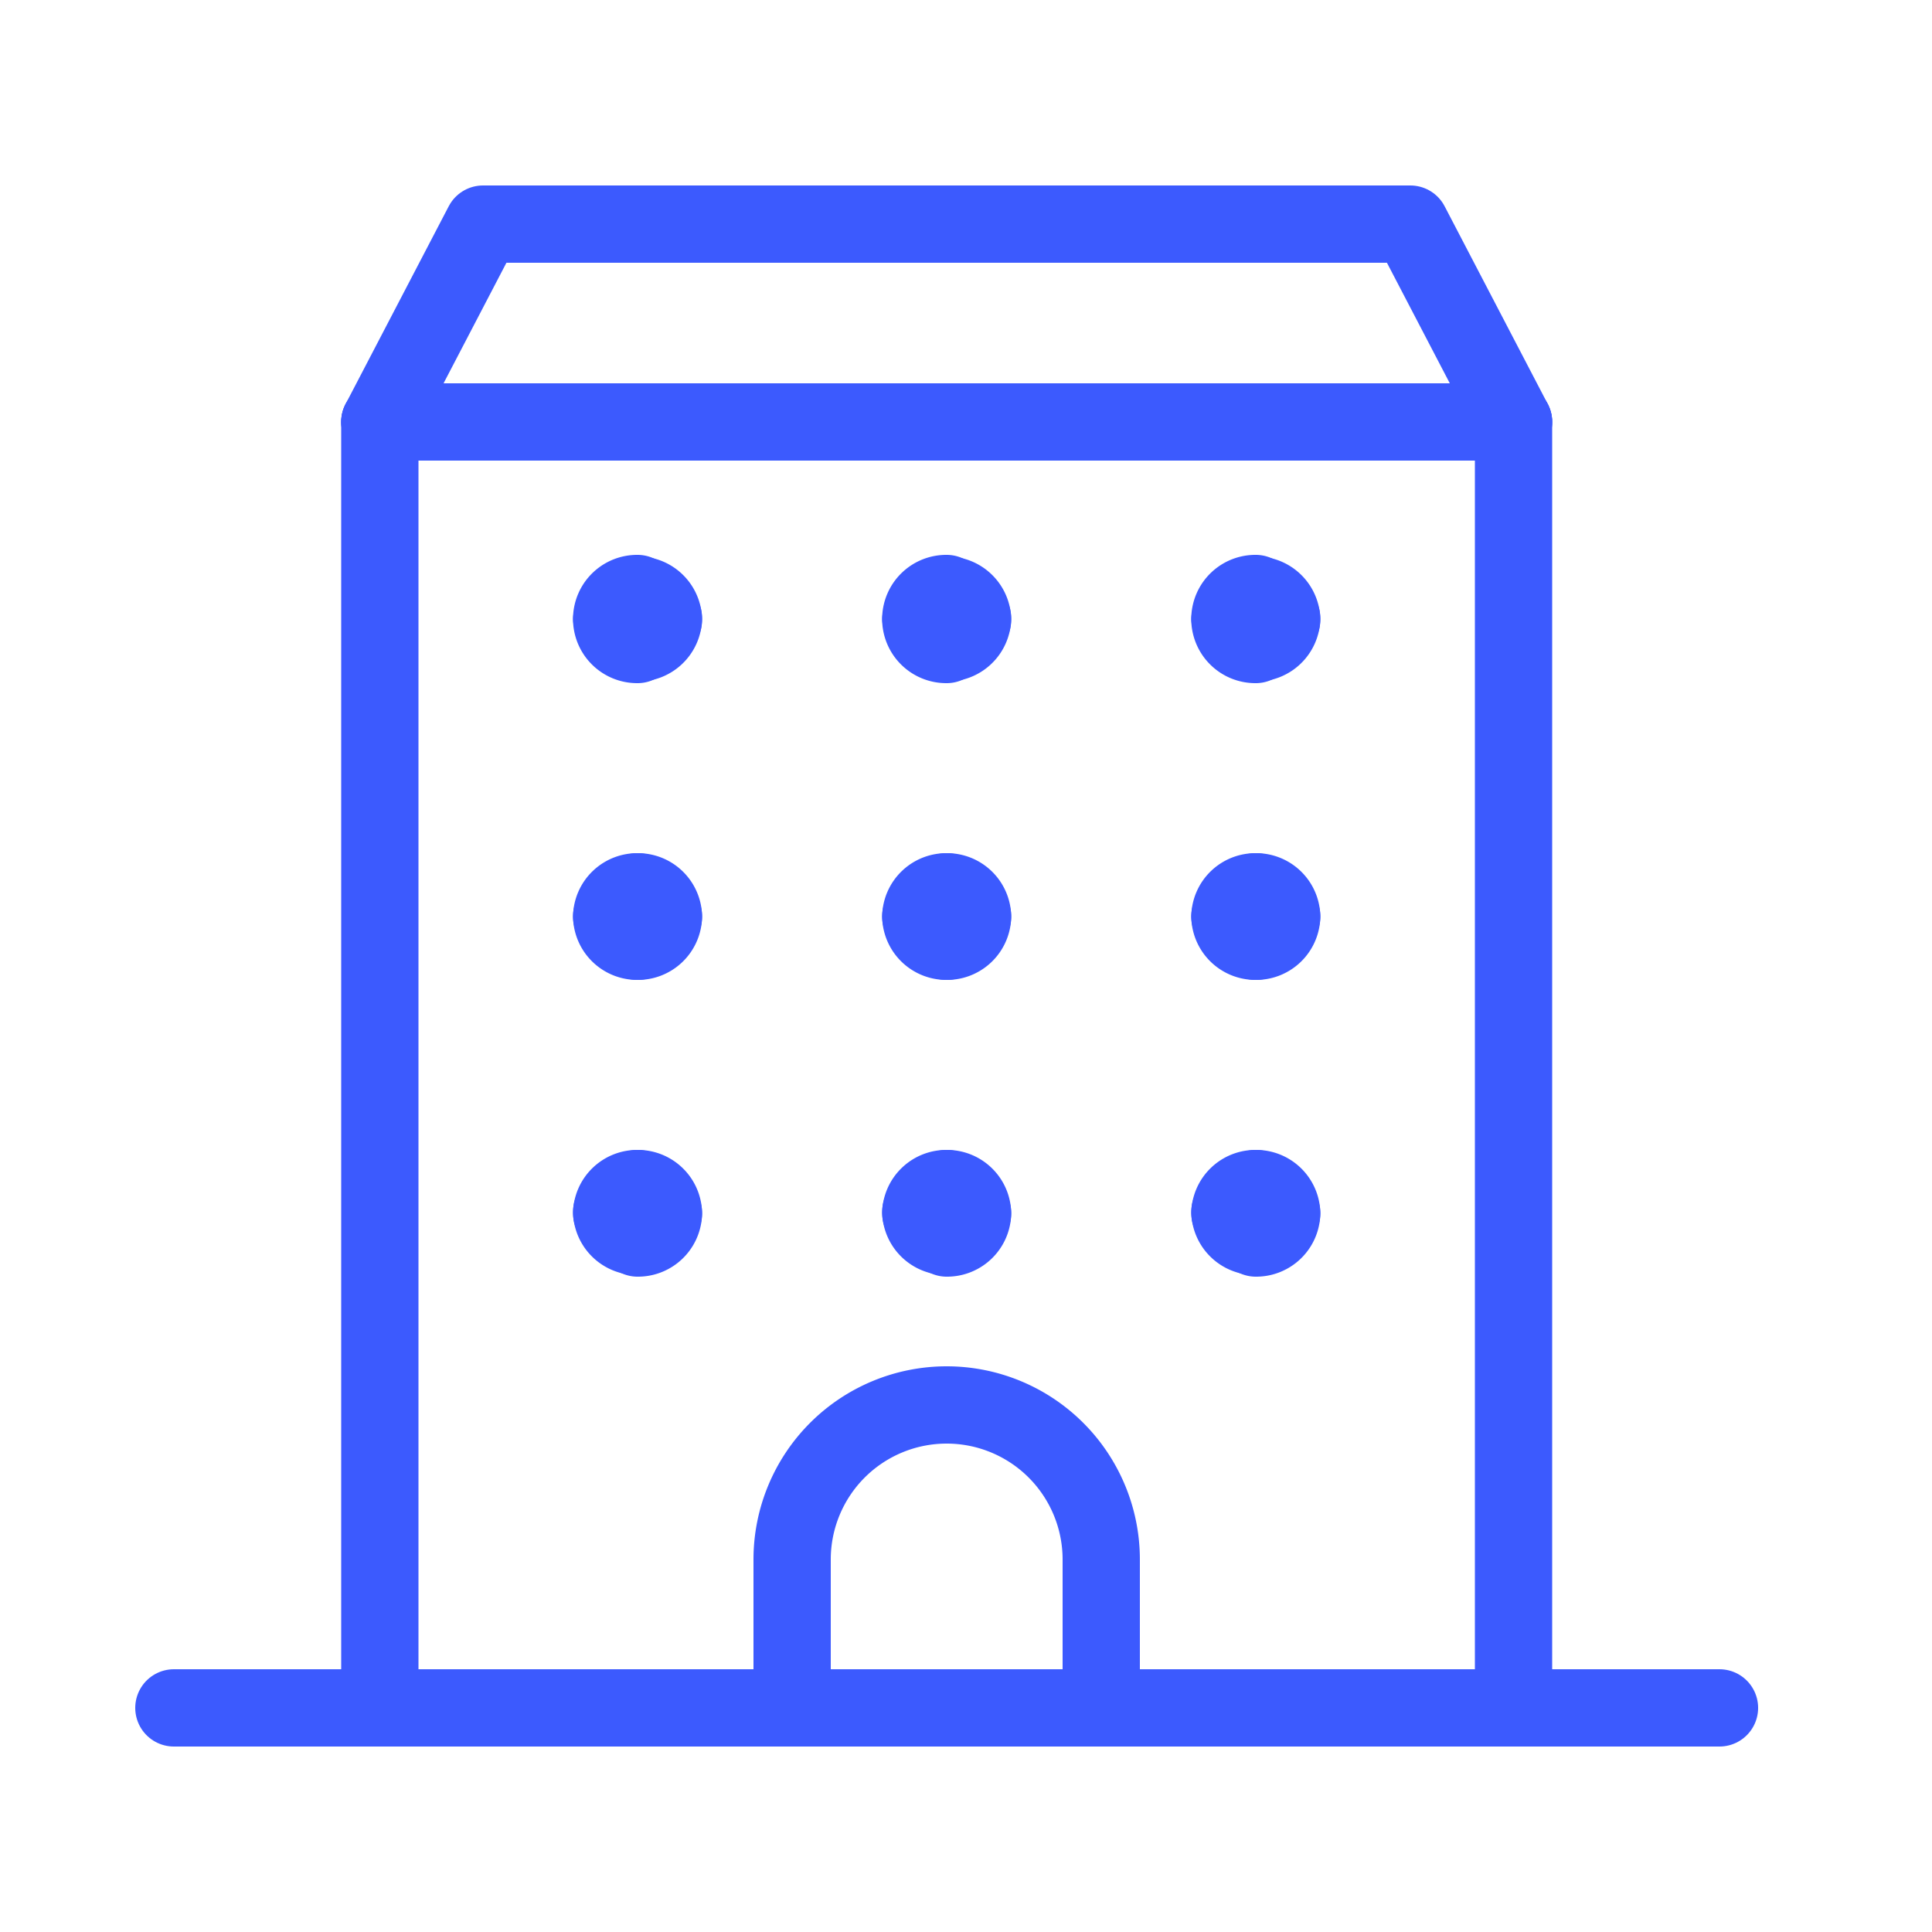 <?xml version="1.0" encoding="UTF-8"?> <svg xmlns="http://www.w3.org/2000/svg" viewBox="0 0 50 50"><defs><style>.cls-1{fill:none;stroke:#3c5afe;stroke-linecap:round;stroke-linejoin:round;stroke-width:2px;}</style></defs><g id="Layer_1" data-name="Layer 1"><g id="Building-Construction_Buildings_building-1" data-name="Building-Construction / Buildings / building-1"><g id="Group_23" data-name="Group 23"><g id="building-1"><path id="Shape_138" data-name="Shape 138" class="cls-1" d="M39.17,10.92V44.2"></path><path id="Shape_139" data-name="Shape 139" class="cls-1" d="M9.83,10.92H39.17"></path><path id="Shape_140" data-name="Shape 140" class="cls-1" d="M9.83,44.2V10.92"></path><path id="Shape_141" data-name="Shape 141" class="cls-1" d="M39.17,44.2H9.83"></path><path id="Shape_142" data-name="Shape 142" class="cls-1" d="M39.17,10.92H9.83L12.5,5.8h24l2.67,5.12Z"></path><path id="Shape_143" data-name="Shape 143" class="cls-1" d="M4.5,44.2h40"></path><path id="Shape_144" data-name="Shape 144" class="cls-1" d="M28.5,40.36a4,4,0,0,0-8,0V44.2h8Z"></path><path id="Shape_145" data-name="Shape 145" class="cls-1" d="M16.5,15.4a.66.66,0,0,1,.67.64"></path><path id="Shape_146" data-name="Shape 146" class="cls-1" d="M15.83,16a.66.66,0,0,1,.67-.64"></path><path id="Shape_147" data-name="Shape 147" class="cls-1" d="M16.5,16.68a.66.66,0,0,1-.67-.64"></path><path id="Shape_148" data-name="Shape 148" class="cls-1" d="M17.17,16a.66.66,0,0,1-.67.64"></path><path id="Shape_149" data-name="Shape 149" class="cls-1" d="M16.5,23.08a.66.66,0,0,1,.67.64"></path><path id="Shape_150" data-name="Shape 150" class="cls-1" d="M15.83,23.72a.66.66,0,0,1,.67-.64"></path><path id="Shape_151" data-name="Shape 151" class="cls-1" d="M16.5,24.36a.66.66,0,0,1-.67-.64"></path><path id="Shape_152" data-name="Shape 152" class="cls-1" d="M17.17,23.72a.66.66,0,0,1-.67.64"></path><path id="Shape_153" data-name="Shape 153" class="cls-1" d="M16.5,30.76a.66.66,0,0,1,.67.64"></path><path id="Shape_154" data-name="Shape 154" class="cls-1" d="M15.83,31.4a.66.66,0,0,1,.67-.64"></path><path id="Shape_155" data-name="Shape 155" class="cls-1" d="M16.5,32a.66.66,0,0,1-.67-.64"></path><path id="Shape_156" data-name="Shape 156" class="cls-1" d="M17.17,31.4a.66.66,0,0,1-.67.64"></path><path id="Shape_157" data-name="Shape 157" class="cls-1" d="M24.5,15.4a.66.66,0,0,1,.67.64"></path><path id="Shape_158" data-name="Shape 158" class="cls-1" d="M23.83,16a.66.66,0,0,1,.67-.64"></path><path id="Shape_159" data-name="Shape 159" class="cls-1" d="M24.5,16.68a.66.66,0,0,1-.67-.64"></path><path id="Shape_160" data-name="Shape 160" class="cls-1" d="M25.17,16a.66.66,0,0,1-.67.64"></path><path id="Shape_161" data-name="Shape 161" class="cls-1" d="M24.5,23.08a.66.66,0,0,1,.67.64"></path><path id="Shape_162" data-name="Shape 162" class="cls-1" d="M23.83,23.72a.66.66,0,0,1,.67-.64"></path><path id="Shape_163" data-name="Shape 163" class="cls-1" d="M24.5,24.36a.66.66,0,0,1-.67-.64"></path><path id="Shape_164" data-name="Shape 164" class="cls-1" d="M25.17,23.72a.66.66,0,0,1-.67.64"></path><path id="Shape_165" data-name="Shape 165" class="cls-1" d="M24.5,30.76a.66.66,0,0,1,.67.64"></path><path id="Shape_166" data-name="Shape 166" class="cls-1" d="M23.83,31.4a.66.66,0,0,1,.67-.64"></path><path id="Shape_167" data-name="Shape 167" class="cls-1" d="M24.5,32a.66.66,0,0,1-.67-.64"></path><path id="Shape_168" data-name="Shape 168" class="cls-1" d="M25.17,31.4a.66.66,0,0,1-.67.64"></path><path id="Shape_169" data-name="Shape 169" class="cls-1" d="M32.5,15.4a.66.66,0,0,1,.67.64"></path><path id="Shape_170" data-name="Shape 170" class="cls-1" d="M31.83,16a.66.66,0,0,1,.67-.64"></path><path id="Shape_171" data-name="Shape 171" class="cls-1" d="M32.5,16.68a.66.66,0,0,1-.67-.64"></path><path id="Shape_172" data-name="Shape 172" class="cls-1" d="M33.17,16a.66.66,0,0,1-.67.64"></path><path id="Shape_173" data-name="Shape 173" class="cls-1" d="M32.5,23.08a.66.66,0,0,1,.67.64"></path><path id="Shape_174" data-name="Shape 174" class="cls-1" d="M31.83,23.72a.66.66,0,0,1,.67-.64"></path><path id="Shape_175" data-name="Shape 175" class="cls-1" d="M32.5,24.36a.66.66,0,0,1-.67-.64"></path><path id="Shape_176" data-name="Shape 176" class="cls-1" d="M33.17,23.72a.66.66,0,0,1-.67.64"></path><path id="Shape_177" data-name="Shape 177" class="cls-1" d="M32.5,30.76a.66.66,0,0,1,.67.64"></path><path id="Shape_178" data-name="Shape 178" class="cls-1" d="M31.83,31.4a.66.66,0,0,1,.67-.64"></path><path id="Shape_179" data-name="Shape 179" class="cls-1" d="M32.5,32a.66.66,0,0,1-.67-.64"></path><path id="Shape_180" data-name="Shape 180" class="cls-1" d="M33.17,31.4a.66.66,0,0,1-.67.64"></path></g></g></g></g></svg> 